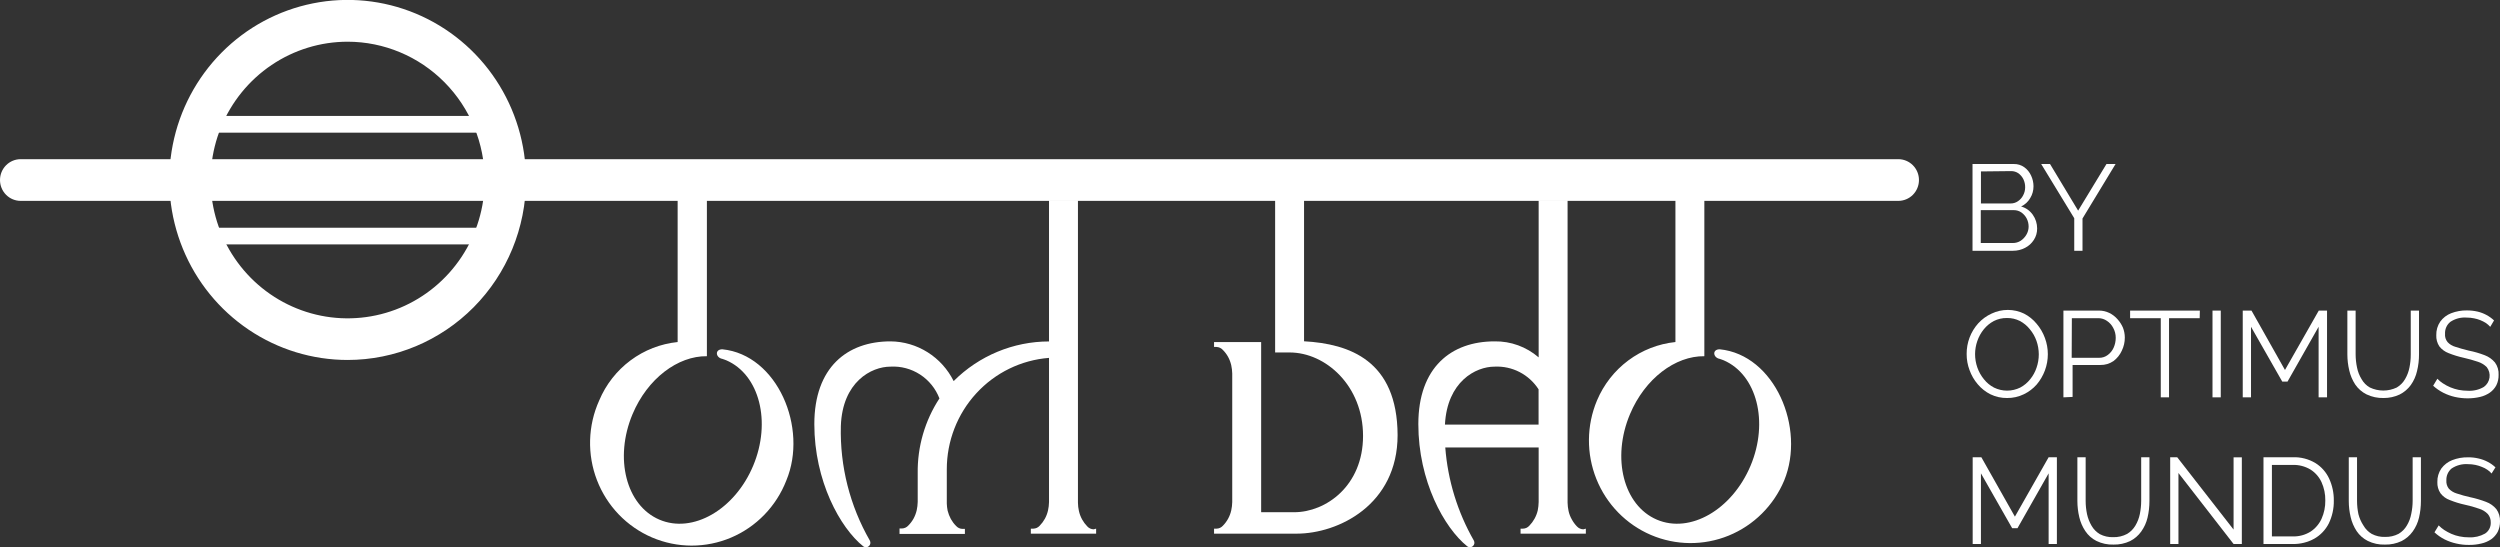 <?xml version="1.0" encoding="UTF-8"?> <svg xmlns="http://www.w3.org/2000/svg" width="338" height="74" viewBox="0 0 338 74" fill="none"><rect x="0" y="0" width="338" height="74" fill="#333333" stroke="none"/> <g clip-path="url(#clip0_1_67)"> <path d="M256.651 27.159H2.793C2.052 27.159 1.342 26.862 0.818 26.334C0.294 25.805 0 25.087 0 24.34C0 23.592 0.294 22.875 0.818 22.346C1.342 21.817 2.052 21.52 2.793 21.52H256.651C257.392 21.52 258.102 21.817 258.626 22.346C259.15 22.875 259.444 23.592 259.444 24.34C259.444 25.087 259.15 25.805 258.626 26.334C258.102 26.862 257.392 27.159 256.651 27.159V27.159Z" fill="white"></path> <path d="M47.004 48.668C42.235 48.668 37.573 47.24 33.608 44.565C29.642 41.89 26.552 38.088 24.727 33.64C22.903 29.192 22.426 24.297 23.357 19.576C24.288 14.854 26.586 10.517 29.959 7.114C33.332 3.71 37.629 1.393 42.307 0.455C46.985 -0.483 51.833 0.001 56.239 1.845C60.644 3.689 64.409 6.81 67.057 10.814C69.705 14.818 71.117 19.525 71.115 24.34C71.106 30.791 68.563 36.976 64.043 41.536C59.523 46.097 53.395 48.662 47.004 48.668V48.668ZM47.004 5.639C43.34 5.639 39.759 6.736 36.712 8.791C33.666 10.846 31.292 13.766 29.89 17.183C28.488 20.6 28.121 24.36 28.835 27.988C29.55 31.615 31.314 34.947 33.905 37.563C36.496 40.178 39.797 41.959 43.39 42.681C46.983 43.402 50.708 43.032 54.093 41.616C57.478 40.201 60.371 37.804 62.407 34.729C64.442 31.654 65.528 28.038 65.528 24.34C65.523 19.382 63.569 14.629 60.096 11.123C56.624 7.618 51.915 5.645 47.004 5.639V5.639Z" fill="white"></path> <path d="M67.651 17.933H27.038C26.742 17.933 26.458 17.814 26.248 17.603C26.039 17.391 25.921 17.105 25.921 16.805C25.921 16.506 26.039 16.219 26.248 16.008C26.458 15.796 26.742 15.678 27.038 15.678H67.651C67.948 15.678 68.232 15.796 68.442 16.008C68.651 16.219 68.769 16.506 68.769 16.805C68.769 17.105 68.651 17.391 68.442 17.603C68.232 17.814 67.948 17.933 67.651 17.933Z" fill="white"></path> <path d="M67.651 33.047H27.038C26.742 33.047 26.458 32.928 26.248 32.716C26.039 32.505 25.921 32.218 25.921 31.919C25.921 31.62 26.039 31.333 26.248 31.121C26.458 30.91 26.742 30.791 27.038 30.791H67.651C67.948 30.791 68.232 30.91 68.442 31.121C68.651 31.333 68.769 31.62 68.769 31.919C68.769 32.218 68.651 32.505 68.442 32.716C68.232 32.928 67.948 33.047 67.651 33.047Z" fill="white"></path> <path d="M97.662 47.224C96.611 47.224 96.745 48.352 97.662 48.521C97.84 48.589 98.019 48.634 98.198 48.713C102.667 50.642 104.321 57.026 101.829 62.969C99.338 68.913 93.65 72.184 89.148 70.255C84.645 68.327 83.025 61.943 85.517 55.999C87.539 51.183 91.651 48.104 95.572 48.16V47.653V23.528H91.617V46.243C89.311 46.48 87.111 47.337 85.246 48.726C83.38 50.115 81.919 51.984 81.014 54.138C80.253 55.824 79.834 57.647 79.782 59.499C79.73 61.352 80.046 63.196 80.711 64.922C81.377 66.649 82.378 68.224 83.656 69.554C84.935 70.884 86.464 71.941 88.154 72.665C89.844 73.388 91.66 73.762 93.496 73.766C95.331 73.769 97.149 73.4 98.841 72.683C100.533 71.965 102.066 70.913 103.349 69.587C104.631 68.262 105.638 66.69 106.309 64.966C109.281 57.849 105.103 47.969 97.662 47.224Z" fill="white"></path> <path d="M232.506 47.224C231.456 47.224 231.59 48.352 232.506 48.521C232.685 48.589 232.864 48.634 233.043 48.713C237.512 50.642 239.176 57.026 236.674 62.969C234.171 68.913 228.506 72.184 224.004 70.255C219.501 68.327 217.87 61.943 220.373 55.999C222.395 51.183 226.506 48.104 230.428 48.16V47.653V23.528H226.518V46.243C224.213 46.482 222.013 47.34 220.148 48.729C218.283 50.118 216.821 51.986 215.915 54.138C214.492 57.526 214.461 61.345 215.829 64.756C217.196 68.167 219.849 70.889 223.205 72.325C226.561 73.761 230.344 73.792 233.723 72.412C237.102 71.032 239.799 68.353 241.221 64.966C244.137 57.849 239.947 47.969 232.506 47.224Z" fill="white"></path> <path d="M147.861 71.564C147.698 71.561 147.538 71.524 147.39 71.456C147.242 71.388 147.11 71.29 147 71.169C146.724 70.887 146.487 70.569 146.297 70.222C146.103 69.868 145.96 69.488 145.872 69.094C145.786 68.724 145.742 68.346 145.738 67.966V27.069H141.827V46.164C136.999 46.167 132.366 48.092 128.934 51.522C128.138 49.92 126.92 48.572 125.414 47.625C123.908 46.677 122.172 46.168 120.398 46.153C114.555 46.153 110.097 49.649 110.097 57.341C110.097 65.033 113.583 71.35 116.711 73.865C116.821 73.949 116.957 73.993 117.095 73.989C117.233 73.984 117.365 73.932 117.47 73.841C117.575 73.75 117.645 73.625 117.67 73.488C117.694 73.35 117.671 73.209 117.605 73.087C114.904 68.394 113.547 63.037 113.683 57.612C113.884 51.623 117.817 49.57 120.387 49.57C121.799 49.489 123.2 49.861 124.391 50.633C125.581 51.405 126.498 52.537 127.012 53.867C125.042 56.875 124.018 60.413 124.074 64.018V66.274V67.853C124.066 68.233 124.021 68.61 123.94 68.981C123.85 69.375 123.707 69.754 123.515 70.109C123.325 70.452 123.088 70.767 122.811 71.045C122.701 71.169 122.567 71.269 122.417 71.338C122.267 71.408 122.105 71.447 121.94 71.451H121.616V72.184H130.454V71.507H130.118C129.955 71.503 129.795 71.464 129.647 71.394C129.499 71.325 129.366 71.225 129.258 71.101C128.982 70.824 128.745 70.509 128.554 70.165C128.363 69.809 128.216 69.43 128.118 69.037C128.056 68.725 128.019 68.408 128.007 68.09V63.454C128.004 59.646 129.427 55.978 131.99 53.184C134.552 50.39 138.066 48.676 141.827 48.386V67.876C141.821 68.255 141.776 68.633 141.693 69.004C141.606 69.398 141.463 69.778 141.269 70.131C141.078 70.478 140.841 70.797 140.565 71.079C140.456 71.2 140.323 71.298 140.175 71.366C140.027 71.434 139.867 71.47 139.705 71.474H139.369V72.15H148.196V71.474L147.861 71.564Z" fill="white"></path> <path d="M214.071 71.564C213.907 71.561 213.745 71.525 213.595 71.457C213.445 71.389 213.31 71.291 213.199 71.169C212.927 70.887 212.693 70.568 212.507 70.222C212.305 69.871 212.158 69.49 212.071 69.094C211.991 68.723 211.946 68.345 211.937 67.966V27.069H208.026V48.318C206.369 46.887 204.252 46.117 202.071 46.153C196.217 46.153 191.759 49.649 191.759 57.341C191.759 65.033 195.245 71.35 198.373 73.865C198.483 73.949 198.619 73.993 198.757 73.989C198.895 73.984 199.028 73.932 199.132 73.841C199.237 73.75 199.307 73.625 199.332 73.488C199.356 73.35 199.334 73.209 199.267 73.087C197.061 69.236 195.74 64.934 195.401 60.499H208.026V67.876C208.019 68.255 207.977 68.632 207.904 69.004C207.812 69.398 207.665 69.778 207.468 70.131C207.277 70.478 207.04 70.797 206.764 71.079C206.655 71.201 206.522 71.299 206.374 71.367C206.226 71.434 206.066 71.471 205.904 71.474H205.58V72.15H214.406V71.474L214.071 71.564ZM195.356 57.409C195.658 51.589 199.513 49.57 202.06 49.57C203.232 49.511 204.399 49.763 205.444 50.301C206.489 50.84 207.375 51.645 208.015 52.638V57.409H195.356Z" fill="white"></path> <path d="M176.307 46.142V23.584H172.397V47.653H174.352C179.245 47.653 184.284 52.164 184.284 58.932C184.284 65.699 179.245 69.252 174.977 69.252H170.508V46.243H166.598H164.14V46.908H164.475C164.638 46.914 164.798 46.954 164.946 47.023C165.094 47.093 165.226 47.192 165.335 47.315C165.612 47.592 165.849 47.907 166.039 48.251C166.231 48.605 166.374 48.985 166.464 49.379C166.545 49.749 166.59 50.127 166.598 50.506V67.876C166.591 68.255 166.546 68.633 166.464 69.004C166.376 69.398 166.233 69.778 166.039 70.132C165.849 70.478 165.612 70.797 165.335 71.079C165.226 71.2 165.093 71.298 164.945 71.366C164.798 71.434 164.637 71.47 164.475 71.474H164.14V72.15H175.313C180.899 72.15 188.955 68.282 188.955 58.819C188.91 48.736 182.452 46.48 176.307 46.142Z" fill="white"></path> <path d="M275.421 30.881C275.431 31.434 275.275 31.976 274.974 32.438C274.681 32.895 274.272 33.265 273.79 33.509C273.286 33.772 272.726 33.907 272.159 33.904H266.684V22.174H272.27C272.778 22.162 273.276 22.316 273.689 22.614C274.086 22.904 274.402 23.292 274.605 23.742C274.816 24.189 274.927 24.678 274.929 25.174C274.936 25.744 274.781 26.304 274.483 26.787C274.198 27.282 273.769 27.676 273.254 27.915C273.896 28.094 274.457 28.492 274.84 29.043C275.218 29.58 275.421 30.222 275.421 30.881V30.881ZM267.824 23.178V27.509H271.812C272.174 27.517 272.53 27.411 272.829 27.204C273.128 27.003 273.37 26.727 273.533 26.404C273.707 26.078 273.799 25.714 273.801 25.343C273.809 24.953 273.725 24.566 273.555 24.215C273.396 23.903 273.166 23.633 272.885 23.426C272.597 23.233 272.258 23.131 271.913 23.133L267.824 23.178ZM274.27 30.678C274.278 30.287 274.19 29.899 274.013 29.55C273.844 29.222 273.598 28.94 273.298 28.727C272.995 28.518 272.637 28.408 272.27 28.411H267.801V32.855H272.136C272.512 32.86 272.881 32.754 273.198 32.55C273.514 32.34 273.778 32.058 273.969 31.727C274.157 31.41 274.261 31.048 274.27 30.678V30.678Z" fill="white"></path> <path d="M277.164 22.174L280.963 28.479L284.795 22.174H286.024L281.555 29.539V33.904H280.438V29.505L275.969 22.174H277.164Z" fill="white"></path> <path d="M271.354 53.811C270.581 53.821 269.817 53.651 269.12 53.315C268.461 52.986 267.876 52.525 267.399 51.961C266.914 51.396 266.536 50.746 266.282 50.044C266.019 49.345 265.886 48.603 265.891 47.856C265.88 46.327 266.438 44.85 267.455 43.717C267.964 43.158 268.58 42.709 269.265 42.397C269.95 42.07 270.697 41.901 271.455 41.901C272.212 41.901 272.96 42.07 273.645 42.397C274.302 42.732 274.884 43.201 275.354 43.773C275.836 44.34 276.215 44.989 276.471 45.69C277 47.108 277 48.671 276.471 50.089C276.211 50.785 275.833 51.429 275.354 51.995C274.869 52.543 274.28 52.988 273.622 53.303C272.916 53.648 272.139 53.822 271.354 53.811ZM267.03 47.856C267.027 48.486 267.133 49.112 267.343 49.706C267.545 50.276 267.844 50.806 268.226 51.273C268.597 51.742 269.061 52.126 269.589 52.401C270.141 52.672 270.746 52.813 271.36 52.813C271.973 52.813 272.579 52.672 273.131 52.401C273.655 52.125 274.115 51.741 274.483 51.273C274.863 50.809 275.155 50.277 275.343 49.706C275.542 49.129 275.644 48.523 275.645 47.912C275.642 47.29 275.537 46.672 275.332 46.085C275.13 45.512 274.827 44.981 274.438 44.517C274.067 44.049 273.602 43.665 273.075 43.389C272.534 43.119 271.936 42.983 271.332 42.995C270.72 42.986 270.114 43.125 269.567 43.401C269.041 43.679 268.577 44.063 268.203 44.529C267.823 44.999 267.528 45.534 267.332 46.108C267.137 46.67 267.035 47.26 267.03 47.856Z" fill="white"></path> <path d="M278.974 53.721V41.991H283.79C284.269 41.99 284.742 42.098 285.175 42.307C285.601 42.513 285.981 42.805 286.292 43.164C286.593 43.498 286.839 43.879 287.019 44.292C287.185 44.716 287.272 45.167 287.275 45.623C287.281 46.249 287.139 46.867 286.862 47.427C286.61 47.977 286.226 48.453 285.745 48.815C285.225 49.171 284.608 49.356 283.979 49.345H280.214V53.664L278.974 53.721ZM280.091 48.375H283.79C284.216 48.385 284.633 48.25 284.974 47.991C285.319 47.736 285.593 47.394 285.767 46.999C285.952 46.584 286.047 46.134 286.046 45.679C286.051 45.21 285.935 44.748 285.711 44.337C285.511 43.948 285.215 43.618 284.851 43.378C284.522 43.15 284.133 43.024 283.734 43.017H280.114L280.091 48.375Z" fill="white"></path> <path d="M297.398 43.017H293.253V53.721H292.136V43.017H287.991V41.991H297.42L297.398 43.017Z" fill="white"></path> <path d="M299.13 53.721V41.991H300.247V53.721H299.13Z" fill="white"></path> <path d="M313.476 53.721V44.179L309.275 51.589H308.56L304.336 44.179V53.721H303.219V41.991H304.403L308.928 50.021L313.498 41.991H314.615V53.721H313.476Z" fill="white"></path> <path d="M322.269 53.811C321.466 53.834 320.67 53.664 319.945 53.315C319.335 53.008 318.812 52.55 318.425 51.984C318.048 51.406 317.776 50.764 317.621 50.089C317.45 49.376 317.364 48.646 317.364 47.912V41.991H318.481V47.912C318.483 48.511 318.547 49.109 318.671 49.694C318.781 50.25 318.989 50.781 319.286 51.262C319.549 51.734 319.936 52.124 320.403 52.39C320.972 52.661 321.594 52.802 322.224 52.802C322.854 52.802 323.476 52.661 324.045 52.39C324.507 52.117 324.892 51.728 325.162 51.262C325.445 50.781 325.646 50.255 325.755 49.706C325.875 49.127 325.935 48.537 325.933 47.946V41.991H327.051V47.912C327.054 48.672 326.964 49.43 326.783 50.168C326.63 50.846 326.346 51.486 325.945 52.052C325.551 52.596 325.034 53.037 324.436 53.337C323.757 53.656 323.017 53.817 322.269 53.811Z" fill="white"></path> <path d="M336.681 44.19C336.512 43.999 336.321 43.828 336.112 43.683C335.62 43.368 335.074 43.15 334.503 43.04C334.176 42.971 333.842 42.937 333.508 42.938C332.719 42.873 331.931 43.08 331.274 43.525C331.041 43.716 330.856 43.959 330.734 44.235C330.612 44.512 330.555 44.813 330.57 45.115C330.53 45.521 330.65 45.927 330.905 46.243C331.189 46.552 331.553 46.775 331.955 46.886C332.436 47.055 333.073 47.224 333.788 47.405C334.519 47.55 335.236 47.757 335.933 48.025C336.47 48.227 336.947 48.565 337.318 49.006C337.672 49.491 337.846 50.086 337.81 50.687C337.822 51.171 337.719 51.651 337.508 52.086C337.299 52.481 337 52.821 336.637 53.078C336.234 53.356 335.783 53.555 335.307 53.665C334.754 53.795 334.188 53.86 333.62 53.856C333.041 53.856 332.464 53.792 331.899 53.665C331.357 53.541 330.832 53.352 330.335 53.101C329.837 52.848 329.375 52.529 328.961 52.153L329.531 51.206C329.755 51.441 330.007 51.65 330.279 51.826C330.921 52.252 331.638 52.551 332.391 52.706C332.807 52.788 333.23 52.829 333.654 52.83C334.411 52.875 335.165 52.695 335.821 52.311C336.025 52.165 336.197 51.978 336.328 51.763C336.458 51.548 336.545 51.308 336.581 51.059C336.618 50.809 336.604 50.554 336.54 50.31C336.477 50.066 336.365 49.837 336.212 49.638C335.88 49.305 335.474 49.058 335.028 48.916C334.397 48.703 333.755 48.523 333.106 48.375C332.405 48.222 331.717 48.011 331.05 47.743C330.558 47.561 330.125 47.245 329.799 46.83C329.506 46.383 329.361 45.854 329.386 45.318C329.366 44.663 329.554 44.019 329.922 43.48C330.292 42.97 330.8 42.578 331.385 42.352C332.07 42.087 332.798 41.957 333.531 41.968C334.012 41.967 334.491 42.02 334.961 42.126C335.796 42.322 336.566 42.734 337.195 43.322L336.681 44.19Z" fill="white"></path> <path d="M276.974 73.549V63.996L272.762 71.417H272.047L267.823 63.996V73.549H266.706V61.819H267.879L272.415 69.85L276.974 61.819H278.091V73.549H276.974Z" fill="white"></path> <path d="M285.756 73.628C284.953 73.656 284.155 73.486 283.432 73.132C282.827 72.827 282.311 72.368 281.935 71.801C281.55 71.229 281.273 70.591 281.119 69.917C280.949 69.201 280.862 68.466 280.862 67.729V61.819H281.98V67.729C281.981 68.332 282.044 68.933 282.169 69.522C282.291 70.075 282.498 70.604 282.784 71.09C283.055 71.556 283.44 71.944 283.901 72.218C284.456 72.507 285.076 72.647 285.7 72.624C286.357 72.644 287.007 72.493 287.588 72.184C288.049 71.909 288.433 71.521 288.706 71.056C288.994 70.573 289.198 70.042 289.309 69.489C289.425 68.909 289.485 68.32 289.488 67.729V61.819H290.605V67.729C290.606 68.489 290.52 69.246 290.348 69.985C290.189 70.659 289.901 71.295 289.499 71.857C289.108 72.407 288.59 72.852 287.991 73.154C287.291 73.482 286.527 73.644 285.756 73.628Z" fill="white"></path> <path d="M294.527 63.951V73.549H293.409V61.819H294.359L301.979 71.598V61.83H303.096V73.549H301.979L294.527 63.951Z" fill="white"></path> <path d="M306.023 73.549V61.819H309.967C311.049 61.778 312.12 62.052 313.051 62.608C313.86 63.114 314.505 63.847 314.906 64.718C315.328 65.64 315.542 66.645 315.531 67.661C315.553 68.739 315.319 69.806 314.85 70.774C314.416 71.63 313.744 72.34 312.917 72.816C312.015 73.319 310.998 73.572 309.967 73.549H306.023ZM314.381 67.673C314.397 66.813 314.221 65.961 313.867 65.18C313.54 64.479 313.02 63.888 312.37 63.477C311.643 63.045 310.81 62.831 309.967 62.857H307.163V72.522H309.967C310.817 72.552 311.656 72.328 312.381 71.88C313.034 71.452 313.553 70.845 313.878 70.131C314.223 69.359 314.394 68.52 314.381 67.673V67.673Z" fill="white"></path> <path d="M322.447 73.628C321.644 73.656 320.846 73.486 320.123 73.132C319.515 72.827 318.996 72.368 318.615 71.801C318.238 71.226 317.965 70.588 317.811 69.917C317.64 69.201 317.554 68.466 317.554 67.729V61.819H318.671V67.729C318.672 68.332 318.736 68.933 318.861 69.522C319.002 70.069 319.232 70.587 319.543 71.056C319.811 71.524 320.196 71.913 320.66 72.184C321.214 72.475 321.834 72.615 322.459 72.59C323.095 72.611 323.725 72.468 324.291 72.173C324.753 71.9 325.138 71.511 325.408 71.045C325.698 70.563 325.898 70.032 326 69.477C326.125 68.899 326.189 68.309 326.19 67.718V61.819H327.308V67.729C327.309 68.489 327.223 69.246 327.051 69.985C326.892 70.659 326.604 71.295 326.201 71.857C325.808 72.404 325.291 72.849 324.693 73.154C323.99 73.484 323.222 73.646 322.447 73.628V73.628Z" fill="white"></path> <path d="M336.86 64.018C336.697 63.821 336.505 63.65 336.291 63.511C336.062 63.352 335.814 63.223 335.553 63.127C335.272 63.01 334.98 62.92 334.682 62.857C334.355 62.787 334.021 62.753 333.687 62.755C332.899 62.695 332.113 62.901 331.453 63.342C331.221 63.536 331.037 63.782 330.915 64.059C330.793 64.337 330.736 64.64 330.749 64.943C330.716 65.349 330.835 65.751 331.084 66.071C331.373 66.373 331.735 66.595 332.134 66.714C332.736 66.916 333.347 67.086 333.967 67.222C334.697 67.375 335.414 67.586 336.112 67.853C336.655 68.05 337.137 68.388 337.508 68.835C337.855 69.318 338.029 69.907 338 70.504C338.009 70.992 337.902 71.476 337.687 71.914C337.475 72.307 337.177 72.646 336.816 72.906C336.412 73.18 335.961 73.375 335.486 73.481C334.938 73.617 334.375 73.681 333.81 73.673C333.227 73.679 332.646 73.615 332.078 73.481C331.537 73.362 331.012 73.176 330.514 72.929C330.014 72.676 329.551 72.353 329.14 71.97L329.71 71.034C329.937 71.266 330.188 71.474 330.458 71.654C330.765 71.852 331.086 72.025 331.419 72.173C331.778 72.331 332.152 72.448 332.537 72.523C332.952 72.61 333.375 72.651 333.799 72.647C334.558 72.688 335.313 72.512 335.978 72.139C336.227 71.978 336.43 71.754 336.565 71.488C336.7 71.223 336.764 70.926 336.749 70.628C336.761 70.216 336.621 69.814 336.358 69.5C336.03 69.161 335.623 68.913 335.173 68.778C334.545 68.555 333.903 68.374 333.252 68.237C332.553 68.085 331.869 67.874 331.207 67.605C330.711 67.429 330.276 67.112 329.956 66.692C329.656 66.247 329.507 65.717 329.531 65.18C329.51 64.525 329.698 63.881 330.067 63.342C330.441 62.835 330.948 62.444 331.531 62.214C332.214 61.945 332.943 61.815 333.676 61.83C334.157 61.823 334.638 61.876 335.106 61.988C335.534 62.084 335.947 62.236 336.335 62.439C336.717 62.638 337.071 62.888 337.386 63.184L336.86 64.018Z" fill="white"></path> </g> <defs> <clipPath id="clip0_1_67"> <rect width="338" height="74" fill="white"></rect> </clipPath> </defs> </svg> 